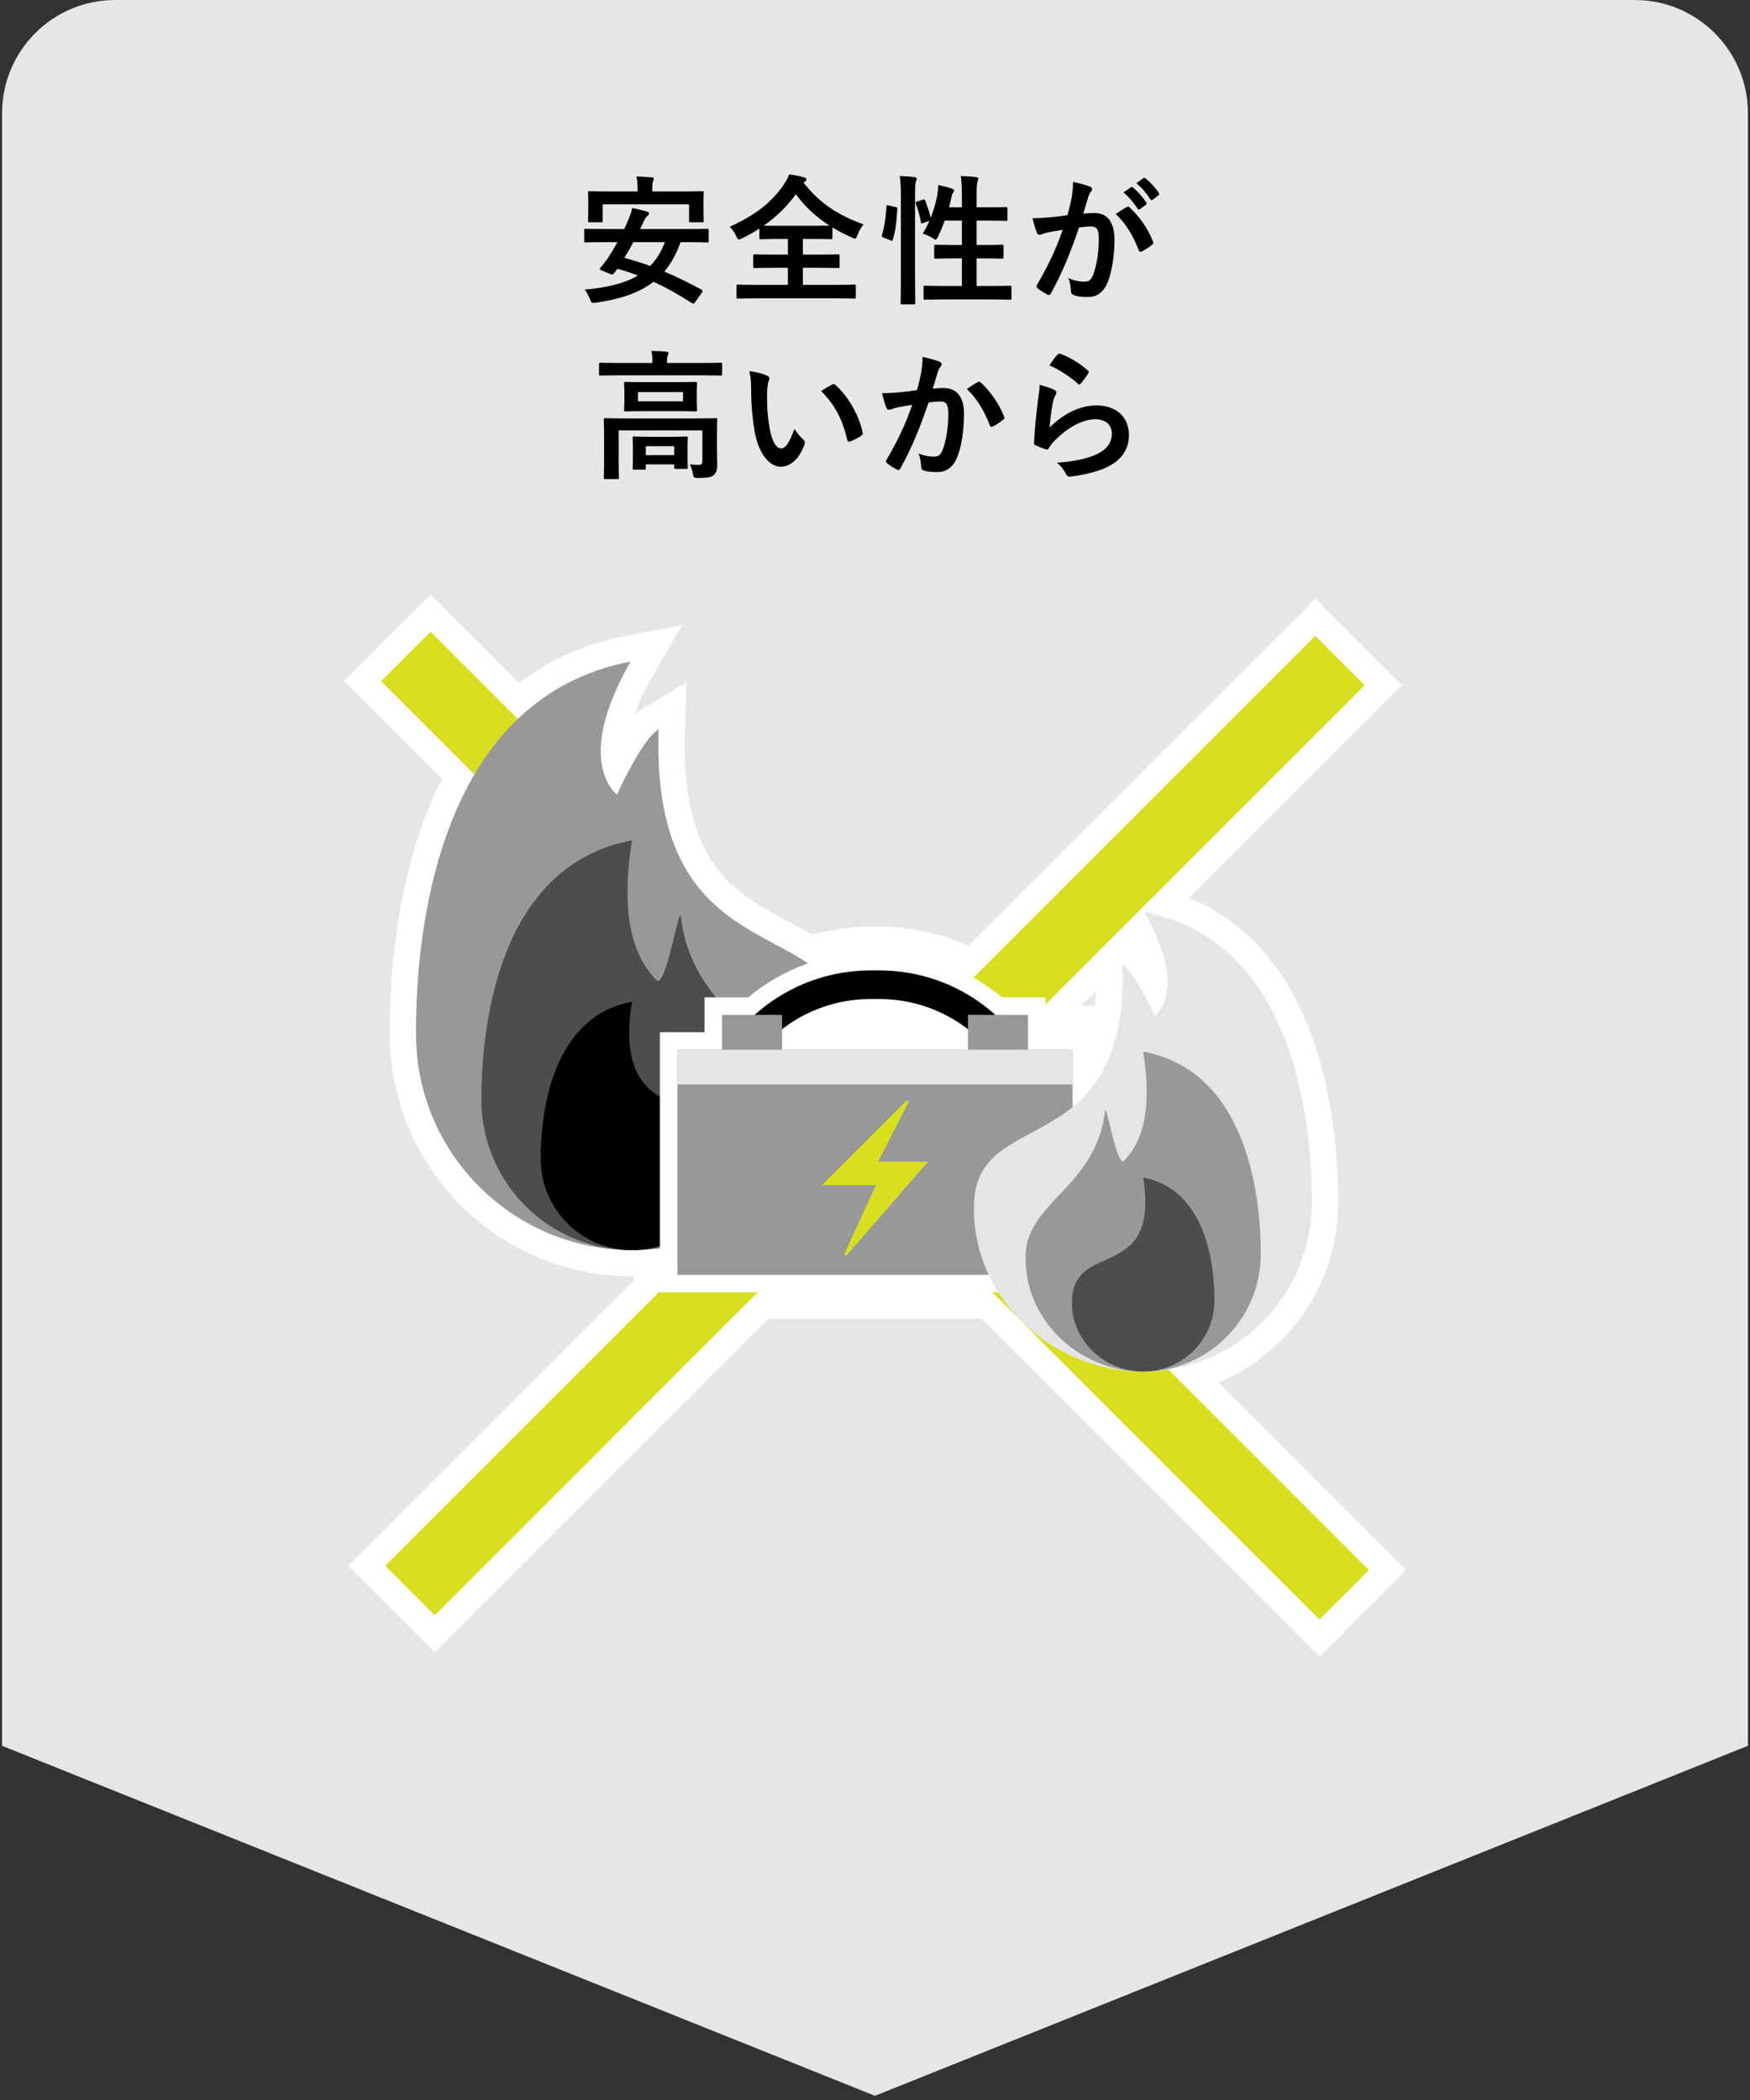 <?xml version="1.0" encoding="utf-8"?>
<!-- Generator: Adobe Illustrator 27.5.0, SVG Export Plug-In . SVG Version: 6.00 Build 0)  -->
<svg version="1.1" xmlns="http://www.w3.org/2000/svg" xmlns:xlink="http://www.w3.org/1999/xlink" x="0px" y="0px"
	 viewBox="0 0 1000 1200" style="enable-background:new 0 0 1000 1200;" xml:space="preserve">
<rect x="0" y="0" width="1000" height="1200" fill="#333333" stroke="none"/>
<style type="text/css">
	.st0{fill:#E6E6E6;}
	.st1{fill:#FFFFFF;stroke:#FFFFFF;stroke-width:30;stroke-miterlimit:10;}
	.st2{fill:none;stroke:#D8DF21;stroke-width:40;stroke-miterlimit:10;}
	.st3{fill:#989898;}
	.st4{fill:#4D4D4D;}
	.st5{fill:#FFFFFF;}
	.st6{fill:none;stroke:#000000;stroke-width:16.343;stroke-miterlimit:10;}
	.st7{fill:#E5E5E5;}
	.st8{fill:#D8DF21;}
</style>
<g id="_x32_">
</g>
<g id="_x31_">
	<g>
		<path class="st0" d="M1197.61,500"/>
	</g>
	<path class="st0" d="M1.19,997.61V64.66C1.19,28.95,30.14,0,65.85,0h868.29c35.71,0,64.66,28.95,64.66,64.66v932.95l-498.81,200
		L1.19,997.61z"/>
	<path class="st1" d="M753.95,925.41l28.28-28.28L667.75,782.64c46.18-7.02,81.66-46.78,81.87-94.95
		c0.24-53.29-13.01-150.69-95.75-166.5c25.88,45.07,6.07,59.31,6.07,59.31s-11.14-24.77-18.57-29.1
		c1.19,36.14-6.87,57.35-18.43,71.31v-32.84H597.4v-15.8L779.86,391.6l-28.28-28.28L556.23,558.66
		c-16.23-9.19-34.67-14.12-53.58-14.12h-5.3c-12.21,0-24.22,2.07-35.57,6c-32.88-22.34-88.84-30.12-85.42-133.79
		c-9.52,5.55-23.79,37.27-23.79,37.27s-25.38-18.24,7.77-75.96c-26.77,5.11-47.85,16.9-64.41,32.75l-49.88-49.88l-28.28,28.28
		l53.35,53.35c-27.57,46.81-33.58,107.89-33.4,148.74c0.3,67.86,55.24,122.69,122.95,123.01c0.15,0,0.29,0.01,0.43,0.01
		c0,0,0.01,0,0.01,0c0,0,0,0,0,0c0,0,0.01,0,0.01,0c0.11,0,0.22,0,0.33,0c0.13,0,0.25,0,0.38,0c5.15-0.02,10.23-0.37,15.24-1v24.49
		L220.14,894.75l28.29,28.29L432.96,738.5h134.08L753.95,925.41z"/>
	<g>
		<g>
			<path d="M397.12,172.79c-0.48,0.72-0.96,0.88-1.76,0.4c-7.28-4.64-14.32-8.72-21.92-12.16c-8.16,6.32-18.96,9.92-32.88,11.92
				c-2.48,0.24-2.56,0.24-3.44-2c-0.8-2.08-1.84-4-3.04-5.44c13.36-1.2,23.2-3.76,30.48-8.08c-3.76-1.44-7.6-2.72-11.76-3.84
				l-2,2.64c-0.56,0.64-0.96,0.8-2.08,0.32l-4.88-2c-1.36-0.56-1.28-0.88-0.72-1.6c1.36-1.52,2.72-3.28,3.92-4.96
				c1.84-2.8,3.84-6.08,5.76-9.6h-8.08c-7.12,0-9.52,0.16-10,0.16c-0.8,0-0.88-0.08-0.88-0.88v-6.08c0-0.8,0.08-0.88,0.88-0.88
				c0.48,0,2.88,0.16,10,0.16h11.92c0.64-1.28,1.28-2.64,1.84-4c1.04-2.24,2.24-5.36,2.8-8c2.88,0.56,6,1.28,8.56,2.08
				c0.64,0.16,1.04,0.56,1.04,1.04c0,0.48-0.32,0.96-0.96,1.44c-0.64,0.4-1.2,1.2-2.08,3.04l-2.08,4.4h28.32
				c7.12,0,9.44-0.16,10-0.16c0.8,0,0.88,0.08,0.88,0.88v6.08c0,0.8-0.08,0.88-0.88,0.88c-0.56,0-2.88-0.16-10-0.16h-5.2
				c-2.4,6.72-5.44,12.24-9.28,16.8c7.12,2.96,14.16,6.48,21.28,10.32c0.4,0.24,0.56,0.4,0.56,0.72s-0.16,0.64-0.48,1.12
				L397.12,172.79z M390.56,109.42c7.52,0,10.24-0.16,10.72-0.16c0.8,0,0.88,0.08,0.88,0.8c0,0.48-0.16,1.92-0.16,4.08v3.28
				c0,7.04,0.16,8.24,0.16,8.72c0,0.8-0.08,0.88-0.88,0.88h-6.64c-0.8,0-0.88-0.08-0.88-0.88v-9.36H344.4v9.36
				c0,0.8-0.08,0.88-0.88,0.88h-6.64c-0.8,0-0.88-0.08-0.88-0.88c0-0.56,0.16-1.68,0.16-8.72v-2.64c0-2.8-0.16-4.24-0.16-4.72
				c0-0.72,0.08-0.8,0.88-0.8c0.56,0,3.2,0.16,10.72,0.16h16.72v-0.96c0-3.44-0.16-5.6-0.64-7.6c2.96,0.08,5.92,0.24,8.64,0.48
				c0.88,0.08,1.28,0.32,1.28,0.72c0,0.56-0.24,0.96-0.48,1.6c-0.24,0.64-0.4,1.68-0.4,4.8v0.96H390.56z M361.92,138.38
				c-1.6,3.04-3.36,6-5.2,8.96c5.04,1.36,10,2.88,14.8,4.64c3.6-3.68,6.32-8.08,8.4-13.6H361.92z"/>
			<path d="M459.2,104.38c9.28,12,20.24,18.8,34.24,23.84c-1.52,1.84-2.64,3.92-3.44,6.08c-0.56,1.44-0.8,2.08-1.44,2.08
				c-0.4,0-0.96-0.32-1.92-0.72c-3.84-1.68-7.52-3.6-10.96-5.68v5.84c0,0.8-0.08,0.88-0.8,0.88c-0.48,0-3.04-0.16-10.4-0.16h-5.68
				v8.96h9.12c7.76,0,10.4-0.16,10.88-0.16c0.88,0,0.96,0.08,0.96,0.88v6.08c0,0.8-0.08,0.88-0.96,0.88
				c-0.48,0-3.12-0.16-10.88-0.16h-9.12v9.76h19.04c7.28,0,9.84-0.16,10.32-0.16c0.8,0,0.88,0.08,0.88,0.88v6.24
				c0,0.8-0.08,0.88-0.88,0.88c-0.48,0-3.04-0.16-10.32-0.16h-45.68c-7.36,0-9.92,0.16-10.4,0.16c-0.8,0-0.88-0.08-0.88-0.88v-6.24
				c0-0.8,0.08-0.88,0.88-0.88c0.48,0,3.04,0.16,10.4,0.16h18.08v-9.76h-8.08c-7.76,0-10.4,0.16-10.88,0.16
				c-0.8,0-0.88-0.08-0.88-0.88v-6.08c0-0.8,0.08-0.88,0.88-0.88c0.48,0,3.12,0.16,10.88,0.16h8.08v-8.96h-5.12
				c-7.36,0-9.84,0.16-10.32,0.16c-0.8,0-0.88-0.08-0.88-0.88v-5.2c-3.12,2-6.32,3.84-9.76,5.52c-0.96,0.4-1.52,0.72-2,0.72
				c-0.56,0-0.88-0.56-1.52-2c-0.96-2.16-2.32-4-3.68-5.28c14.96-6.8,24.16-14.16,30.96-24.16c1.36-2,2.4-3.92,3.04-5.76
				c3.04,0.4,6,0.96,8.4,1.68c1.04,0.24,1.44,0.64,1.44,1.2c0,0.48-0.24,0.8-0.8,1.2L459.2,104.38z M464.48,129.02
				c5.52,0,8.24-0.08,9.52-0.08c-7.6-4.96-14.16-10.88-19.2-18c-5.12,7.12-11.28,13.04-18.4,18c1.44,0.08,4.08,0.08,8.72,0.08
				H464.48z"/>
			<path d="M511.59,118.22c1.04,0.24,1.2,0.4,1.12,1.28c-0.32,6.56-0.96,12.56-2.56,17.52c-0.24,0.8-0.4,0.64-1.28,0.32l-4-1.6
				c-1.04-0.4-1.12-0.8-0.88-1.6c1.36-4.32,2.24-9.84,2.56-16.24c0-0.8,0.16-0.72,1.28-0.48L511.59,118.22z M514.79,112.7
				c0-5.68-0.08-8.24-0.64-12.08c3.04,0.08,5.76,0.24,8.4,0.56c0.8,0.08,1.28,0.48,1.28,0.88c0,0.56-0.16,0.96-0.4,1.52
				c-0.4,1.04-0.56,3.04-0.56,8.88v46.48c0,9.04,0.16,13.6,0.16,14c0,0.88-0.08,0.96-0.88,0.96h-6.64c-0.8,0-0.88-0.08-0.88-0.96
				c0-0.4,0.16-4.96,0.16-13.92V112.7z M527.27,114.14c0.88-0.32,1.12-0.24,1.44,0.48c1.12,3.04,2.4,6.56,3.12,9.84
				c1.68-4.32,3.04-8.88,3.76-12.96c0.24-1.44,0.48-3.36,0.56-5.76c2.64,0.48,6.08,1.44,7.68,2c1.04,0.4,1.36,0.72,1.36,1.12
				c0,0.56-0.16,0.72-0.48,1.12c-0.48,0.64-0.8,1.52-0.96,2.48c-0.4,1.92-0.88,3.92-1.44,6h7.36v-5.76c0-5.68-0.16-8.16-0.64-12.08
				c3.04,0.08,6,0.24,8.72,0.56c0.8,0.08,1.28,0.4,1.28,0.8c0,0.56-0.24,1.04-0.4,1.6c-0.4,1.2-0.56,3.04-0.56,8.88v6h6.72
				c7.12,0,9.52-0.16,10-0.16c0.8,0,0.88,0.08,0.88,0.88v6.16c0,0.8-0.08,0.88-0.88,0.88c-0.48,0-2.88-0.16-10-0.16h-6.72v13.92
				h4.32c7.2,0,9.68-0.16,10.16-0.16c0.8,0,0.88,0.08,0.88,0.88v6.24c0,0.8-0.08,0.88-0.88,0.88c-0.48,0-2.96-0.16-10.16-0.16h-4.32
				v15.76h8.08c7.84,0,10.48-0.16,10.96-0.16c0.8,0,0.88,0.08,0.88,0.88v6.16c0,0.88-0.08,0.96-0.88,0.96
				c-0.48,0-3.12-0.16-10.96-0.16h-26.56c-7.84,0-10.56,0.16-10.96,0.16c-0.8,0-0.88-0.08-0.88-0.96v-6.16
				c0-0.8,0.08-0.88,0.88-0.88c0.4,0,3.12,0.16,10.96,0.16h10.08v-15.76h-4.8c-7.2,0-9.6,0.16-10.16,0.16
				c-0.8,0-0.88-0.08-0.88-0.88v-6.24c0-0.8,0.08-0.88,0.88-0.88c0.56,0,2.96,0.16,10.16,0.16h4.8v-13.92h-9.84
				c-1.12,3.2-2.48,6.4-3.84,9.2c-0.64,1.2-0.96,1.68-1.44,1.68c-0.32,0-0.8-0.32-1.52-0.8c-1.84-1.2-4.08-2.16-5.76-2.64
				c1.36-2.16,2.64-4.64,3.76-7.28l-3.36,1.2c-1.04,0.4-1.28,0.4-1.44-0.48c-0.64-3.68-1.68-7.36-2.88-10.4
				c-0.32-0.88-0.24-1.04,0.8-1.36L527.27,114.14z"/>
			<path d="M612.38,112.86c0.4-2.4,0.8-5.52,0.8-8.88c4.16,0.88,6.4,1.44,9.6,2.64c0.8,0.24,1.28,0.88,1.28,1.6
				c0,0.4-0.16,0.8-0.56,1.2c-0.8,1.04-1.2,1.92-1.6,3.04c-1.04,3.28-1.84,6.24-2.88,9.6c2.16-0.24,4.56-0.32,6.4-0.32
				c7.44,0,11.44,5.2,11.44,15.44c0,8.64-1.6,19.28-4.32,25.04c-2.32,5.12-6.16,7.52-10.8,7.52c-3.84,0-6.56-0.4-8.32-1.2
				c-0.96-0.4-1.44-1.04-1.44-2.24c-0.24-2.56-0.4-4.8-1.52-7.44c3.6,1.68,6.72,2.08,9.2,2.08c2.64,0,3.84-0.96,5.12-4.24
				c1.68-4.48,3.12-12.08,3.12-19.92c0-5.6-1.04-7.36-4.56-7.36c-1.92,0-4.4,0.24-6.72,0.56c-5.28,15.36-9.84,26.4-16.08,37.6
				c-0.48,1.04-1.12,1.2-2.08,0.72c-1.44-0.72-4.56-2.64-5.52-3.52c-0.4-0.4-0.64-0.72-0.64-1.2c0-0.24,0.08-0.56,0.32-0.88
				c6.4-11.12,10.56-19.6,14.64-31.36c-3.12,0.48-5.68,0.96-7.84,1.36c-2.08,0.4-3.36,0.88-4.4,1.28c-1.12,0.4-2.08,0.24-2.56-1.04
				c-0.72-1.84-1.6-4.72-2.48-8.24c3.52,0,7.04-0.24,10.56-0.56c3.36-0.32,6.32-0.72,9.44-1.2
				C611.26,118.38,611.82,115.58,612.38,112.86z M644.06,118.22c0.56-0.32,0.96-0.16,1.52,0.4c5.44,5.12,10.32,11.76,13.28,19.44
				c0.32,0.72,0.24,1.12-0.32,1.6c-1.36,1.28-4.4,3.2-6,4c-0.8,0.4-1.6,0.32-1.84-0.64c-3.2-8.4-7.36-15.28-13.12-20.72
				C639.58,120.94,641.9,119.34,644.06,118.22z M646.22,107.02c0.4-0.32,0.72-0.24,1.2,0.16c2.48,1.92,5.36,5.12,7.6,8.56
				c0.32,0.48,0.32,0.88-0.24,1.28l-3.36,2.48c-0.56,0.4-0.96,0.32-1.36-0.24c-2.4-3.68-4.96-6.72-8.08-9.28L646.22,107.02z
				 M653.34,101.82c0.48-0.32,0.72-0.24,1.2,0.16c2.96,2.24,5.84,5.44,7.6,8.24c0.32,0.48,0.4,0.96-0.24,1.44l-3.2,2.48
				c-0.64,0.48-1.04,0.24-1.36-0.24c-2.16-3.44-4.72-6.48-8-9.2L653.34,101.82z"/>
			<path d="M353.35,214.46c-7.2,0-9.68,0.16-10.16,0.16c-0.8,0-0.88-0.08-0.88-0.88v-5.6c0-0.8,0.08-0.88,0.88-0.88
				c0.48,0,2.96,0.16,10.16,0.16h19.44v-0.24c0-2.64-0.08-4.72-0.56-6.64c2.96,0,5.76,0.16,8.48,0.4c0.8,0.08,1.28,0.4,1.28,0.8
				c0,0.56-0.32,0.96-0.56,1.6c-0.16,0.64-0.32,1.68-0.32,3.84v0.24h20.48c7.2,0,9.68-0.16,10.16-0.16c0.8,0,0.88,0.08,0.88,0.88
				v5.6c0,0.8-0.08,0.88-0.88,0.88c-0.48,0-2.96-0.16-10.16-0.16H353.35z M409.68,255.51c0,4.32,0.16,7.68,0.16,10.16
				c0,2.16-0.32,4.32-1.92,5.76c-1.44,1.28-3.28,1.68-9.04,1.68c-2.48,0-2.56-0.16-2.96-2.48c-0.32-1.92-0.96-3.92-1.68-5.28
				c2.4,0.24,3.44,0.32,5.12,0.32c1.28,0,2-0.56,2-2.24v-17.52h-47.84v17.92c0,5.92,0.16,8.64,0.16,9.04c0,0.8-0.08,0.88-0.88,0.88
				h-6.88c-0.8,0-0.88-0.08-0.88-0.88c0-0.48,0.16-2.88,0.16-9.04v-15.52c0-5.6-0.16-8-0.16-8.48c0-0.8,0.08-0.88,0.88-0.88
				c0.56,0,3.2,0.16,10.8,0.16h41.44c7.6,0,10.24-0.16,10.8-0.16c0.8,0,0.88,0.08,0.88,0.88c0,0.48-0.16,3.28-0.16,9.12V255.51z
				 M387.11,218.38c7.28,0,9.84-0.16,10.32-0.16c0.8,0,0.88,0.08,0.88,0.88c0,0.56-0.16,1.76-0.16,5.2v4.88
				c0,3.28,0.16,4.56,0.16,5.04c0,0.8-0.08,0.88-0.88,0.88c-0.48,0-3.04-0.16-10.32-0.16h-19.28c-7.28,0-9.84,0.16-10.32,0.16
				c-0.8,0-0.88-0.08-0.88-0.88c0-0.48,0.16-1.76,0.16-5.04v-4.88c0-3.44-0.16-4.64-0.16-5.2c0-0.8,0.08-0.88,0.88-0.88
				c0.48,0,3.04,0.16,10.32,0.16H387.11z M362.39,268.39c-0.8,0-0.88-0.08-0.88-0.88c0-0.56,0.16-1.84,0.16-9.2v-2.96
				c0-3.04-0.16-4.56-0.16-5.04c0-0.8,0.08-0.88,0.88-0.88c0.48,0,2.56,0.16,8.64,0.16h12.48c6,0,8.08-0.16,8.64-0.16
				c0.8,0,0.88,0.08,0.88,0.88c0,0.48-0.16,1.92-0.16,4.24v3.52c0,7.2,0.16,8.48,0.16,8.96c0,0.8-0.08,0.88-0.88,0.88h-5.92
				c-0.88,0-0.96-0.08-0.96-0.88v-1.68h-16.24v2.16c0,0.8-0.08,0.88-0.88,0.88H362.39z M390.31,224.06h-25.76v5.28h25.76V224.06z
				 M369.03,260.07h16.24v-5.12h-16.24V260.07z"/>
			<path d="M438.39,214.7c0.72,0.32,1.28,0.88,1.28,1.44c0,0.48-0.24,1.28-0.64,2.24c-0.32,0.96-0.72,4.4-0.72,7.84
				c0,5.12,0.16,10.88,1.44,18.24c1.12,6.32,3.2,11.76,6.56,11.76c2.56,0,4.56-2.8,7.68-11.12c1.76,2.8,3.52,4.64,5.12,6.16
				c0.96,0.88,0.96,1.84,0.56,2.96c-3.04,8.16-8,12.48-13.6,12.48c-6.24,0-12.8-7.36-14.96-20.88c-1.28-7.6-1.92-15.92-1.92-23.28
				c0-4.4-0.16-6.8-0.96-10.48C432.07,212.54,435.99,213.5,438.39,214.7z M475.51,219.75c0.32-0.16,0.64-0.32,0.88-0.32
				c0.32,0,0.56,0.16,0.88,0.48c7.28,6.32,13.68,17.36,15.68,27.36c0.24,1.04-0.24,1.36-0.88,1.76c-2.08,1.36-4.08,2.48-6.24,3.2
				c-0.96,0.32-1.52,0.08-1.68-0.88c-2.72-11.44-6.8-19.76-14.96-27.92C472.23,221.5,474.23,220.38,475.51,219.75z"/>
			<path d="M526.39,212.86c0.4-2.4,0.8-5.52,0.8-8.88c4.16,0.88,6.4,1.44,9.6,2.64c0.8,0.24,1.28,0.88,1.28,1.6
				c0,0.4-0.16,0.8-0.56,1.2c-0.8,1.04-1.2,1.92-1.6,3.04c-1.04,3.28-1.84,6.24-2.88,9.6c2.16-0.24,4.56-0.32,6.24-0.32
				c7.52,0,11.6,5.12,11.6,14.8c0,9.44-1.6,19.92-4.32,25.68c-2.32,5.12-6.16,7.52-10.8,7.52c-3.84,0-6.16-0.32-7.92-0.88
				c-0.96-0.32-1.44-1.04-1.44-2.24c-0.24-2.56-0.4-4.8-1.52-7.44c3.6,1.36,6.32,1.76,8.8,1.76c2.64,0,3.84-0.96,5.12-4.24
				c1.68-4.48,3.12-12.08,3.12-19.84c0-5.68-1.04-7.44-4.56-7.44c-1.92,0-4.4,0.24-6.72,0.56c-5.28,15.36-9.84,26.4-16.08,37.6
				c-0.48,1.04-1.12,1.2-2.08,0.72c-1.44-0.72-4.56-2.64-5.52-3.52c-0.4-0.4-0.64-0.72-0.64-1.2c0-0.24,0.08-0.56,0.32-0.88
				c6.4-11.12,10.56-19.6,14.64-31.36c-3.12,0.48-5.68,0.96-7.84,1.36c-2.08,0.4-3.36,0.88-4.4,1.28c-1.12,0.4-2.08,0.24-2.56-1.04
				c-0.72-1.84-1.6-4.72-2.48-8.24c3.52,0,7.04-0.24,10.56-0.56c3.36-0.32,6.32-0.72,9.44-1.2
				C525.27,218.38,525.83,215.58,526.39,212.86z M558.96,218.22c0.56-0.32,0.96-0.16,1.52,0.4c5.44,5.12,10.32,11.76,13.28,19.44
				c0.32,0.72,0.24,1.12-0.32,1.6c-1.36,1.28-4.4,3.2-6,4c-0.8,0.4-1.6,0.32-1.84-0.64c-3.2-8.4-7.36-15.28-13.12-20.72
				C554.47,220.94,556.8,219.34,558.96,218.22z"/>
			<path d="M602.39,222.79c0.88,0.4,1.28,0.88,1.28,1.52c0,0.4-0.16,0.8-0.4,1.2c-0.72,1.28-1.28,2.72-1.6,4.24
				c-0.8,4.08-1.6,10-1.92,14.56c7.36-7.44,16.96-12.64,26.72-12.64c11.68,0,18.64,6.8,18.64,17.12c0,8.72-5.2,14.48-12.08,17.92
				c-5.36,2.72-13.6,4.64-20.48,5.52c-1.76,0.24-2.48,0.16-3.2-1.04c-1.52-2.72-2.96-4.88-5.44-6.8c8.96-0.56,16.64-2.08,22-4.48
				c6.48-2.8,9.44-6.96,9.44-12.08c0-4.32-2.72-8.24-9.6-8.24c-7.04,0-15.52,4.56-23.04,12.16c-1.44,1.44-2.48,2.8-3.44,4.4
				c-0.48,0.8-0.8,0.8-1.84,0.56c-1.84-0.64-3.76-1.36-5.44-2.16c-0.8-0.32-1.12-0.48-1.12-1.6c0.48-9.28,1.52-18.72,2.48-25.84
				c0.32-2.4,0.72-4.48,0.72-7.2C597.19,220.79,600.55,221.75,602.39,222.79z M604.39,202.54c0.4-0.4,0.88-0.64,1.52-0.4
				c5.92,2.32,10.88,5.36,15.68,9.52c0.4,0.32,0.56,0.56,0.56,0.88c0,0.24-0.16,0.56-0.4,0.96c-1.04,1.68-2.72,4-4.08,5.6
				c-0.32,0.4-0.64,0.64-0.88,0.64c-0.32,0-0.56-0.16-0.96-0.56c-4.48-3.92-9.84-7.6-16.16-10.4
				C601.59,205.9,603.11,203.82,604.39,202.54z"/>
		</g>
	</g>
	<g>
		<g>
			<line class="st2" x1="765.72" y1="377.46" x2="234.28" y2="908.89"/>
			<line class="st2" x1="231.91" y1="375.08" x2="768.09" y2="911.27"/>
		</g>
		<g>
			<path class="st3" d="M237.71,591.31c0.3,68.25,55.87,123.33,124.12,123.02s126.1-55.94,123.02-124.12
				c-2.93-70.67-113.25-29.14-108.5-173.46c-9.52,5.55-23.79,37.27-23.79,37.27s-25.38-18.24,7.77-75.96
				C254.37,398.31,237.41,523.06,237.71,591.31z"/>
			<path class="st4" d="M275.06,628.3c0,47.52,38.52,86.04,86.04,86.04s87.97-38.56,86.04-86.04
				c-1.4-37.96-51.75-49.77-58.09-104.49c-0.86-7.41-8.61,41.84-13.99,36.24c-13.13-13.66-20.79-36.15-13.96-79.84
				C287.25,493.97,275.06,580.78,275.06,628.3z"/>
			<path d="M308.96,662.18c0,28.8,23.35,52.15,52.15,52.15s53.33-23.37,52.15-52.15c-1.65-44.57-64.23-12.58-52.15-89.77
				C316.35,580.76,308.96,633.38,308.96,662.18z"/>
		</g>
		<path class="st5" d="M597.4,589.86v-19.94h-24.92c-19.54-16.38-44.26-25.38-69.83-25.38h-5.3c-25.57,0-50.29,9-69.84,25.38H402.6
			v19.94h-25.53V738.5h245.86V589.86H597.4z"/>
		<g>
			<path class="st6" d="M582.28,610.13H417.72v0c15.83-29.22,46.4-47.42,79.63-47.42h5.3C535.88,562.71,566.44,580.91,582.28,610.13
				L582.28,610.13z"/>
			<g>
				<rect x="412.6" y="579.91" class="st3" width="34.31" height="37.93"/>
				<rect x="553.1" y="579.91" class="st3" width="34.31" height="37.93"/>
			</g>
			<rect x="387.07" y="599.86" class="st3" width="225.86" height="128.64"/>
			<rect x="387.07" y="599.86" class="st7" width="225.86" height="19.8"/>
			<path class="st8" d="M517.72,629.15l-48.07,48.07h30.9l-17.91,38.96c-0.39,0.86,0.74,1.59,1.36,0.88l46.36-53.29h-28.58
				l17.25-33.67C519.45,629.28,518.38,628.5,517.72,629.15z"/>
		</g>
		<g>
			<path class="st7" d="M749.61,687.68c-0.24,53.29-43.62,96.29-96.91,96.05s-98.46-43.68-96.05-96.91
				c2.29-55.18,88.43-22.75,84.71-135.44c7.43,4.33,18.57,29.1,18.57,29.1s19.81-14.24-6.07-59.31
				C736.61,536.99,749.85,634.4,749.61,687.68z"/>
			<path class="st3" d="M720.45,716.56c0,37.1-30.08,67.18-67.18,67.18s-68.69-30.11-67.18-67.18c1.1-29.64,40.4-38.86,45.36-81.58
				c0.67-5.79,6.72,32.67,10.92,28.29c10.25-10.67,16.23-28.22,10.9-62.34C710.93,611.68,720.45,679.46,720.45,716.56z"/>
			<path class="st4" d="M693.99,743.02c0,22.49-18.23,40.72-40.72,40.72c-22.49,0-41.64-18.25-40.72-40.72
				c1.29-34.8,50.15-9.82,40.72-70.09C688.21,679.44,693.99,720.53,693.99,743.02z"/>
		</g>
	</g>
</g>
</svg>
